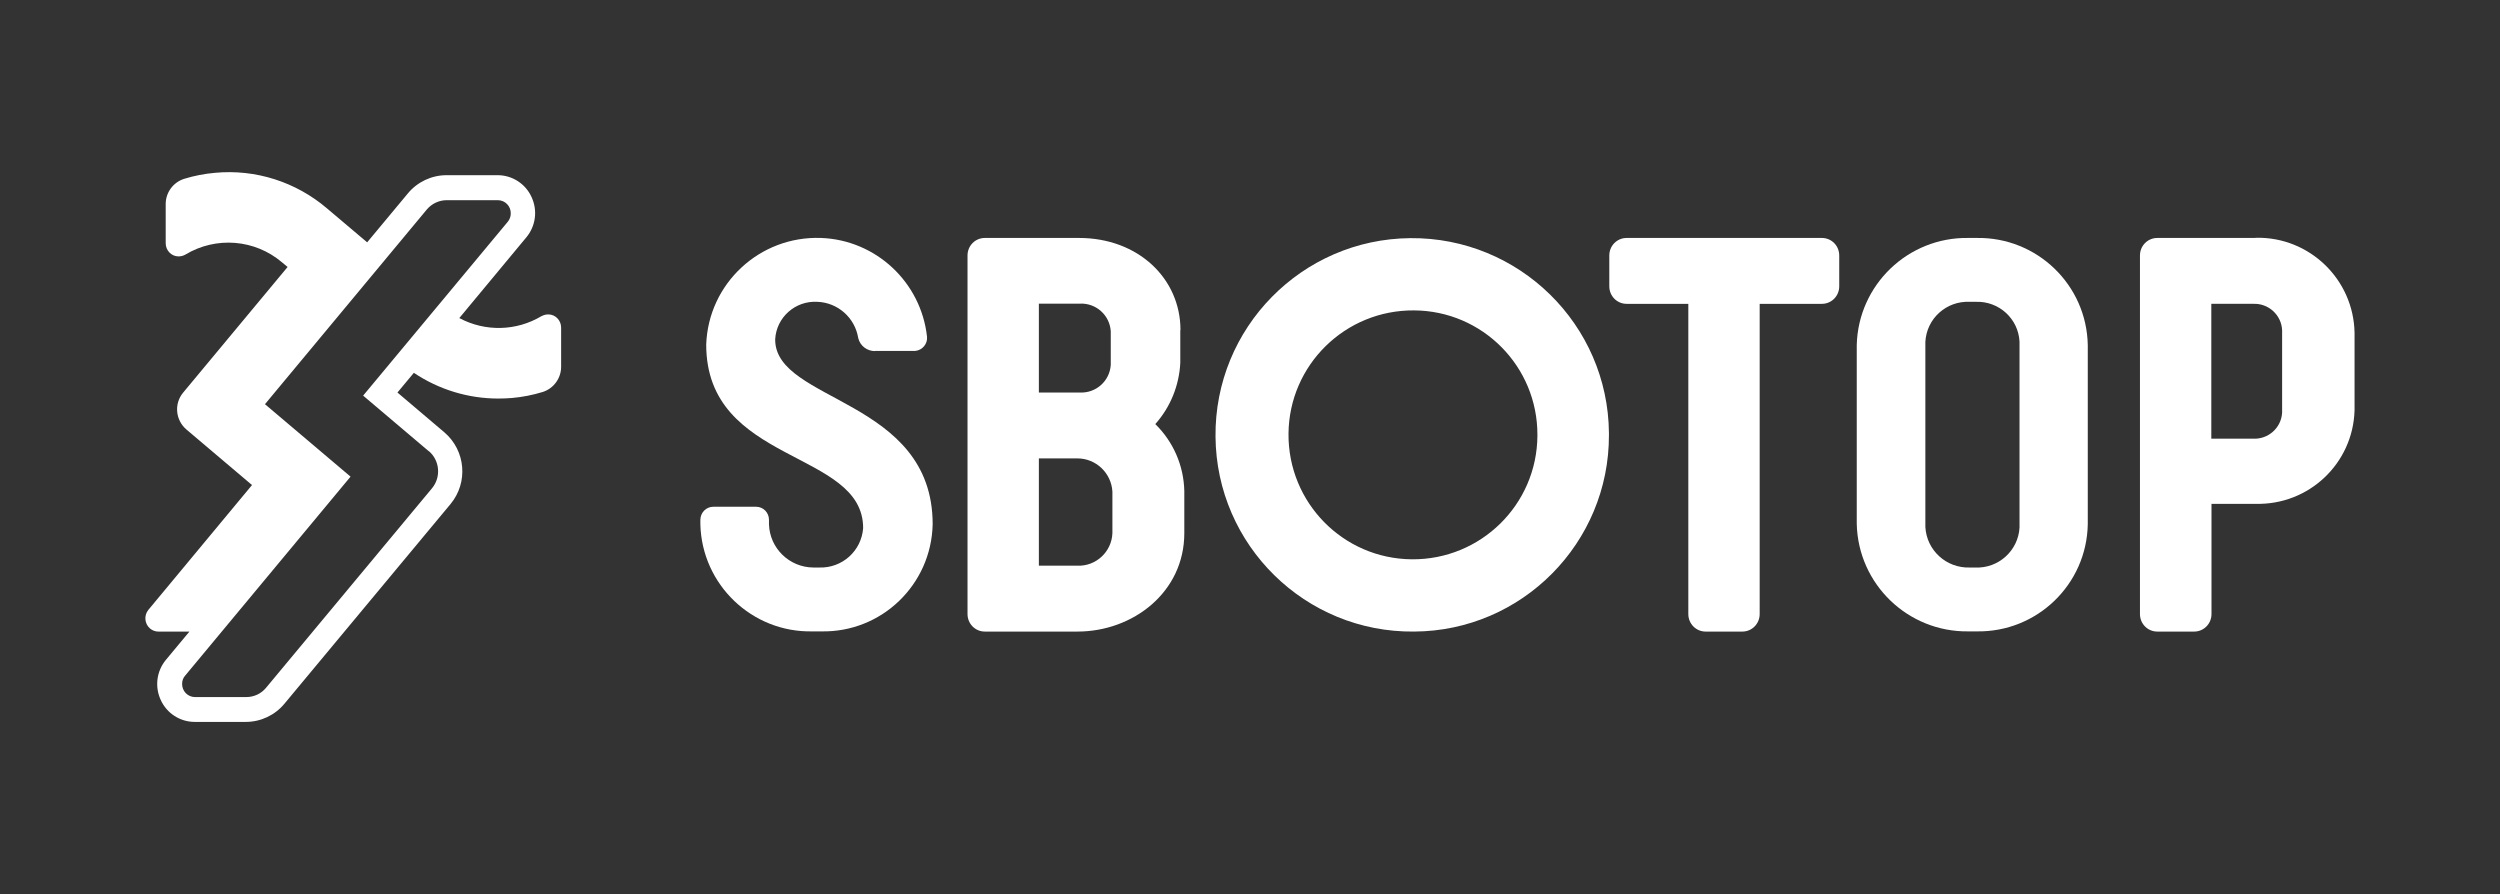 <?xml version="1.0" encoding="UTF-8"?>
<svg id="Logo" xmlns="http://www.w3.org/2000/svg" version="1.1" viewBox="0 0 137 49">
  <rect x="0" y="0" width="137" height="49" fill="#333333" stroke="none"/>
  <!-- Generator: Adobe Illustrator 29.5.1, SVG Export Plug-In . SVG Version: 2.1.0 Build 141)  -->
  <defs>
    <style>
      .st0 {
        fill: #fff;
      }
    </style>
  </defs>
  <path id="Path_1" class="st0" d="M29.68,17.32c-1.38.83-3.09.87-4.51.11l3.67-4.42c.52-.62.63-1.48.29-2.21-.33-.73-1.06-1.2-1.86-1.2h-2.8c-.82,0-1.6.37-2.12,1l-2.23,2.68-2.2-1.86c-1.7-1.45-3.91-2.16-6.14-1.95-.57.05-1.14.16-1.69.33-.6.19-1.01.75-1.01,1.38v2.15c0,.39.31.72.7.72.13,0,.26-.03.38-.1,1.68-1.01,3.81-.84,5.3.43l.3.25-5.72,6.88c-.51.61-.43,1.51.18,2.03l3.59,3.04-5.68,6.84c-.25.31-.21.76.09,1.02.13.11.29.17.45.17h1.71l-1.28,1.54c-.52.62-.63,1.48-.29,2.21.33.73,1.06,1.2,1.86,1.2h2.8c.82,0,1.6-.37,2.12-1l9.1-10.94c.98-1.18.83-2.93-.34-3.93l-2.57-2.18.9-1.08c1.37.92,2.98,1.41,4.62,1.41.25,0,.5-.01.75-.03.57-.05,1.14-.16,1.69-.33.6-.19,1.01-.75,1.01-1.38v-2.15c0-.39-.31-.72-.7-.72-.13,0-.26.03-.38.1M23.5,24.72c.6.51.68,1.42.18,2.03l-9.1,10.94c-.27.33-.67.51-1.09.51h-2.8c-.4,0-.72-.33-.71-.73,0-.17.06-.33.17-.45l9.06-10.9-4.69-3.97,8.87-10.67c.27-.32.67-.51,1.09-.51h2.8c.4,0,.72.33.71.73,0,.17-.06.33-.17.46l-7.92,9.52,3.6,3.05Z"/>
  <path id="Path_2" class="st0" d="M47.95,19.24c-.44,0-.82-.29-.92-.72-.18-1.11-1.12-1.94-2.24-1.98-1.2-.07-2.24.84-2.31,2.05,0,0,0,.01,0,.02,0,3.44,8.63,3.23,8.63,10.12-.07,3.31-2.8,5.94-6.11,5.87h-.48c-3.31.07-6.06-2.56-6.14-5.87v-.24c0-.4.32-.72.71-.72h2.34c.4,0,.71.32.71.72h0v.24c.04,1.32,1.12,2.36,2.43,2.37h.33c1.25.04,2.31-.91,2.4-2.16,0-4.31-8.6-3.47-8.6-10.06.12-3.35,2.94-5.96,6.29-5.84,3.01.11,5.48,2.42,5.81,5.41.04.39-.25.74-.64.78-.02,0-.05,0-.07,0h-2.14Z"/>
  <path id="Path_3" class="st0" d="M64.68,18.09v1.79c-.06,1.24-.54,2.43-1.37,3.36.99.97,1.56,2.28,1.59,3.67v2.31c0,3.23-2.81,5.39-5.86,5.39h-5.07c-.53,0-.95-.43-.95-.96V14c0-.53.42-.96.95-.96h5.16c3.24,0,5.56,2.22,5.56,5.05M56.93,16.64v4.87h2.23c.89.05,1.65-.62,1.71-1.51v-1.85c-.06-.89-.82-1.56-1.71-1.51h-2.23ZM56.93,31h2.11c1.02.04,1.88-.76,1.92-1.78,0,0,0,0,0,0v-2.28c-.06-1.02-.9-1.82-1.92-1.82h-2.11v5.89Z"/>
  <path id="Path_4" class="st0" d="M77.49,34.61c-5.96.06-10.83-4.73-10.88-10.68-.06-5.96,4.73-10.83,10.68-10.88s10.83,4.73,10.88,10.68c0,.03,0,.07,0,.1.02,5.92-4.76,10.75-10.68,10.78M77.49,17.01c-3.77-.03-6.85,2.99-6.88,6.76-.03,3.77,2.99,6.85,6.76,6.88,3.77.03,6.85-2.99,6.88-6.76,0-.02,0-.04,0-.06.01-3.75-3.01-6.8-6.76-6.82"/>
  <path id="Path_5" class="st0" d="M89.13,13.04h10.71c.53,0,.95.43.95.96h0v1.69c0,.53-.42.96-.95.96h-3.41v17c0,.53-.42.96-.95.96h-2.01c-.53,0-.95-.43-.95-.96h0v-17h-3.38c-.53,0-.95-.43-.95-.96h0v-1.69c0-.53.42-.96.95-.96h0"/>
  <path id="Path_6" class="st0" d="M114.41,28.73c-.06,3.3-2.78,5.92-6.08,5.87h-.47c-3.31.04-6.04-2.59-6.11-5.9v-9.79c.08-3.3,2.81-5.92,6.11-5.87h.47c3.3-.05,6.02,2.57,6.08,5.87v9.82ZM110.67,18.73c-.06-1.27-1.14-2.24-2.4-2.19h-.33c-1.27-.06-2.36.91-2.43,2.19v10.15c.07,1.28,1.15,2.26,2.43,2.22h.3c1.27.06,2.36-.92,2.43-2.19v-10.18Z"/>
  <path id="Path_7" class="st0" d="M123.6,13.04h-5.38c-.53,0-.95.43-.95.96v19.65c0,.53.42.96.95.96h2.02c.53,0,.95-.43.95-.96v-6.04h2.41c2.92.08,5.35-2.21,5.43-5.13,0-.04,0-.07,0-.11v-4.13c-.05-2.92-2.46-5.26-5.38-5.21-.02,0-.03,0-.05,0M125.06,22.62c-.05.83-.76,1.46-1.59,1.42h-2.29v-7.39h2.29c.84-.04,1.55.61,1.59,1.44,0,0,0,0,0,0v4.53Z"/>
</svg>